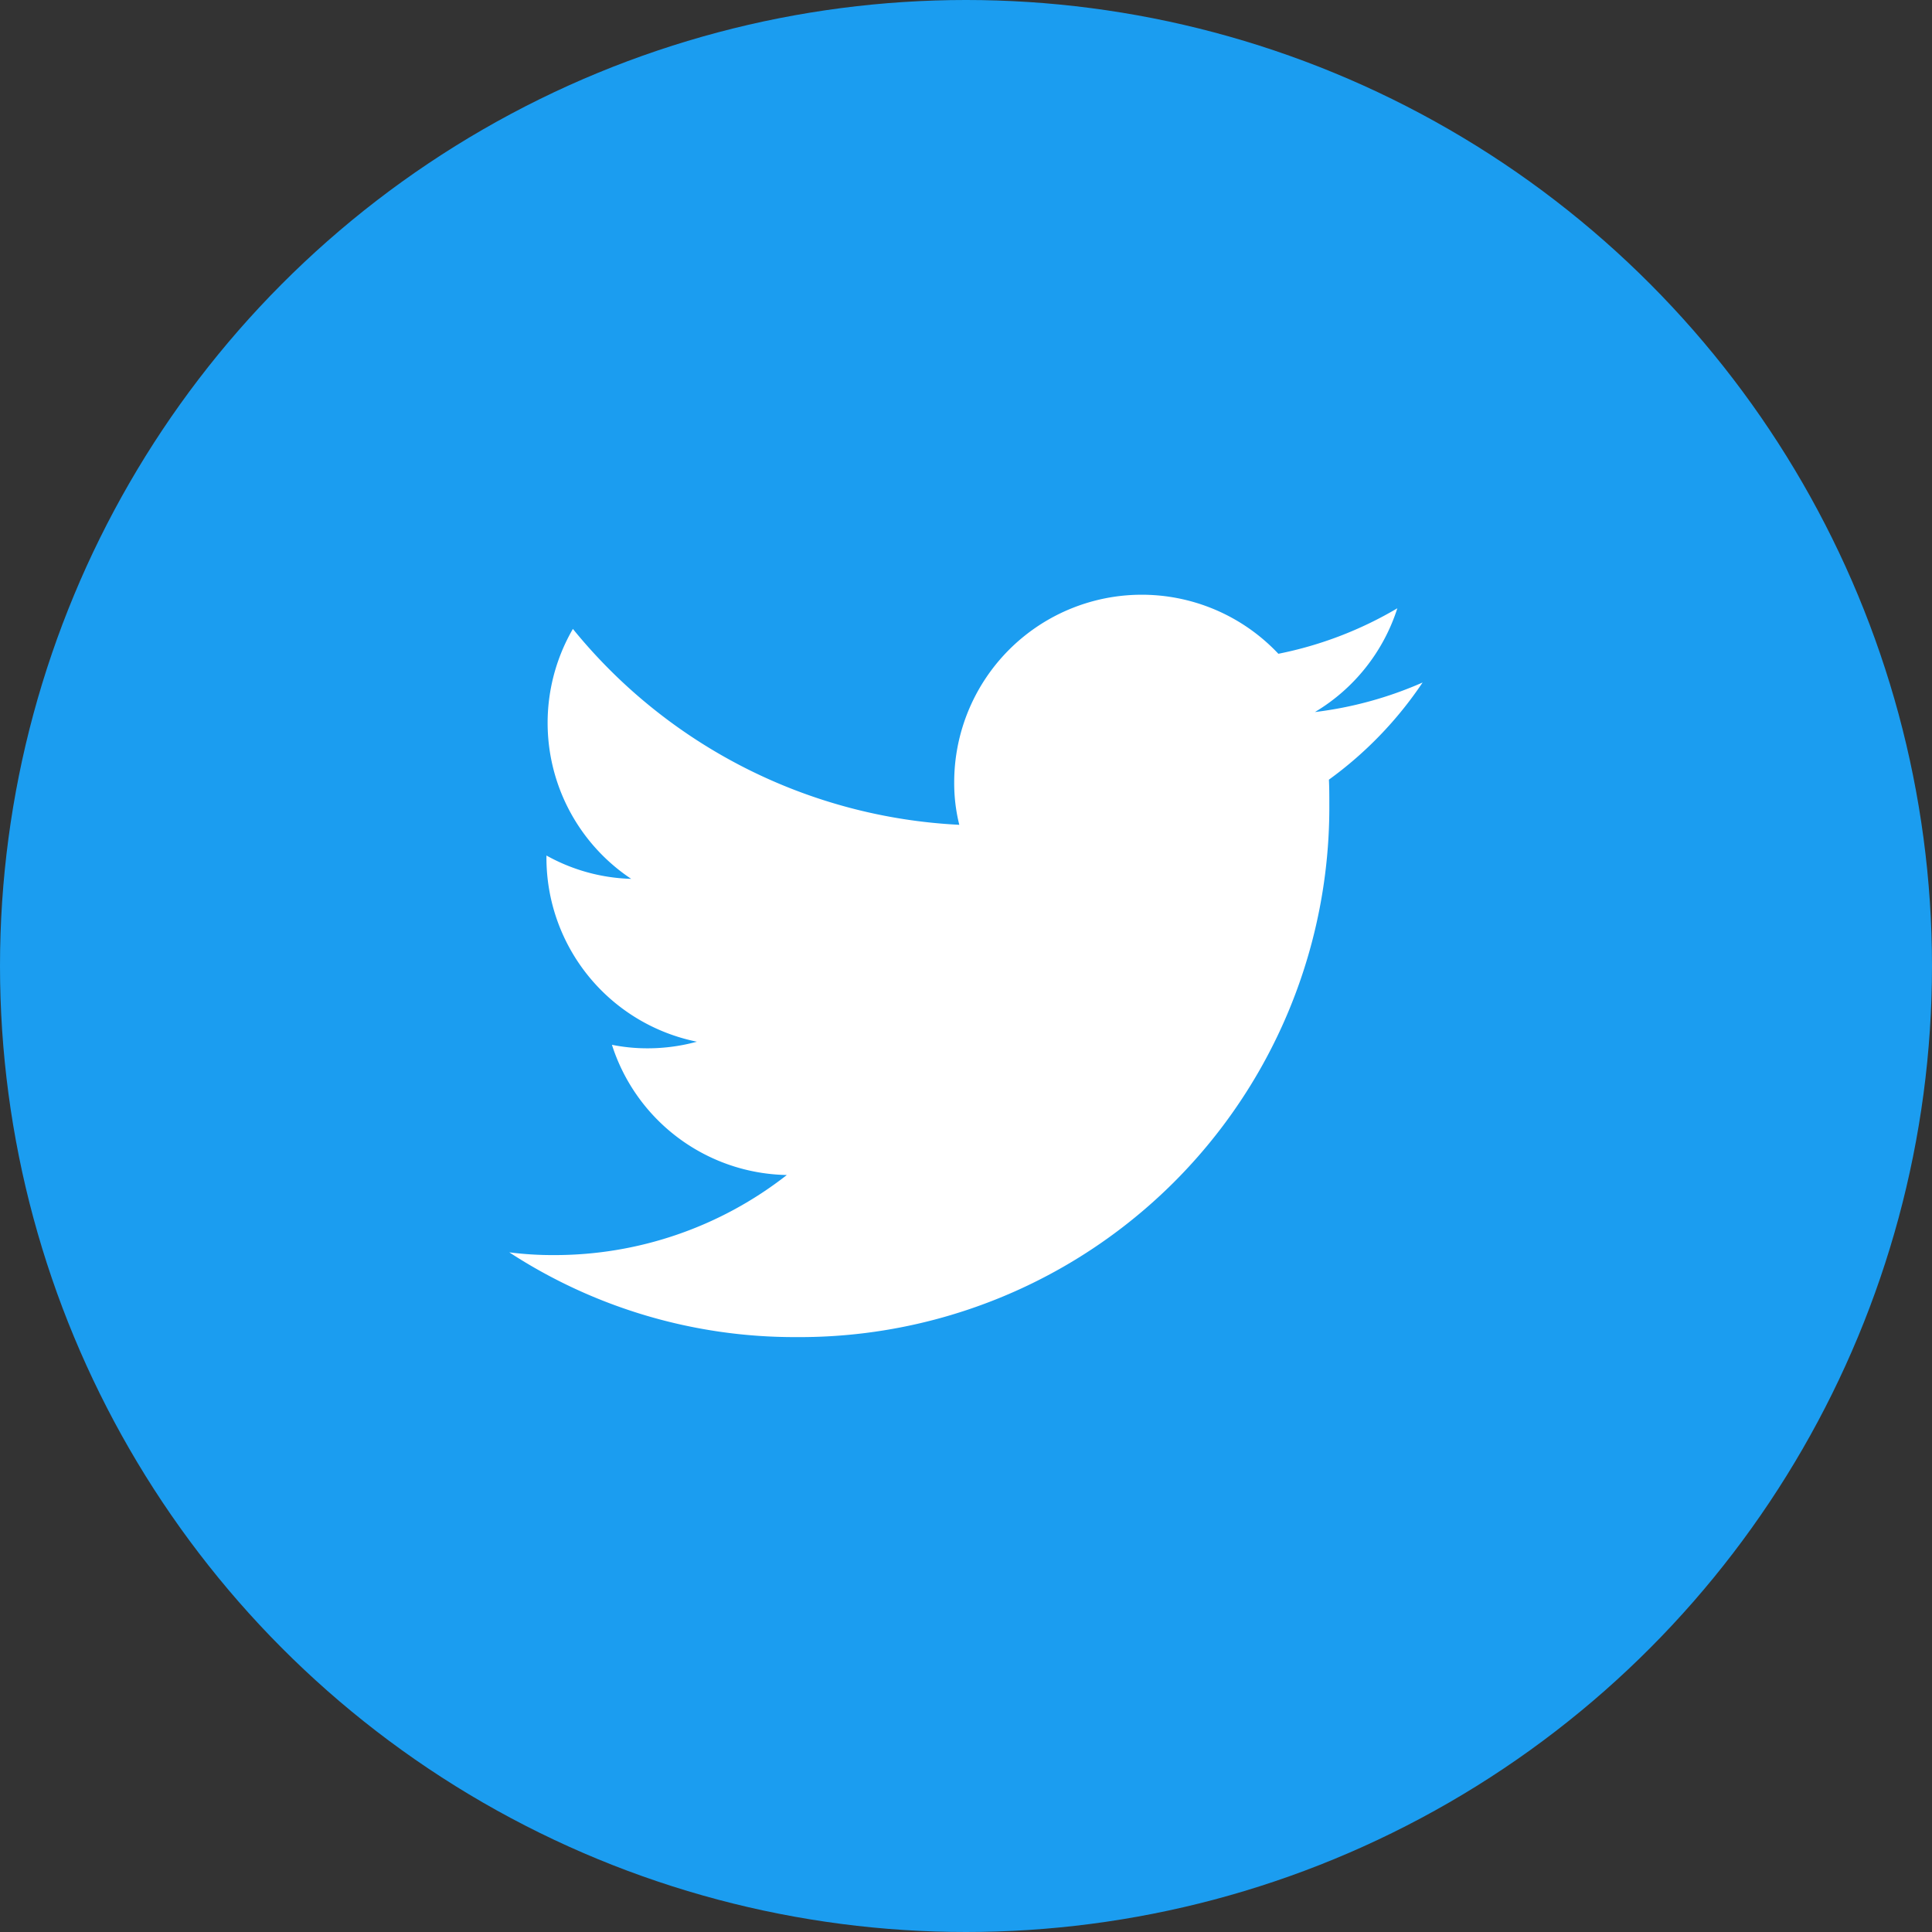 <svg xmlns="http://www.w3.org/2000/svg" width="38" height="38" viewBox="0 0 38 38">
  <rect x="0" y="0" width="38" height="38" fill="#333333" stroke="none"/>
  <g id="Twitter_social_icons_-_circle_-_blue" data-name="Twitter social icons - circle - blue" transform="translate(0 -0.552)">
    <g id="Dark_Blue" transform="translate(0 0.552)">
      <circle id="楕円形_304" data-name="楕円形 304" cx="19" cy="19" r="19" fill="#1b9df0"/>
    </g>
    <g id="Logo__x2014__FIXED" transform="translate(10.021 12.251)">
      <path id="パス_6600" data-name="パス 6600" d="M95.335,129.1a10.419,10.419,0,0,0,10.49-10.49c0-.161,0-.321-.008-.474a7.553,7.553,0,0,0,1.843-1.911,7.483,7.483,0,0,1-2.118.581,3.685,3.685,0,0,0,1.621-2.041,7.466,7.466,0,0,1-2.34.895,3.689,3.689,0,0,0-6.376,2.523,3.378,3.378,0,0,0,.1.841,10.458,10.458,0,0,1-7.6-3.853,3.685,3.685,0,0,0,1.147,4.916,3.621,3.621,0,0,1-1.667-.459v.046a3.691,3.691,0,0,0,2.959,3.616,3.675,3.675,0,0,1-.971.13,3.519,3.519,0,0,1-.7-.069,3.681,3.681,0,0,0,3.44,2.561,7.411,7.411,0,0,1-4.58,1.575,6.7,6.7,0,0,1-.879-.054,10.271,10.271,0,0,0,5.635,1.667" transform="translate(-89.7 -114.5)" fill="#fff"/>
    </g>
  </g>
</svg>
